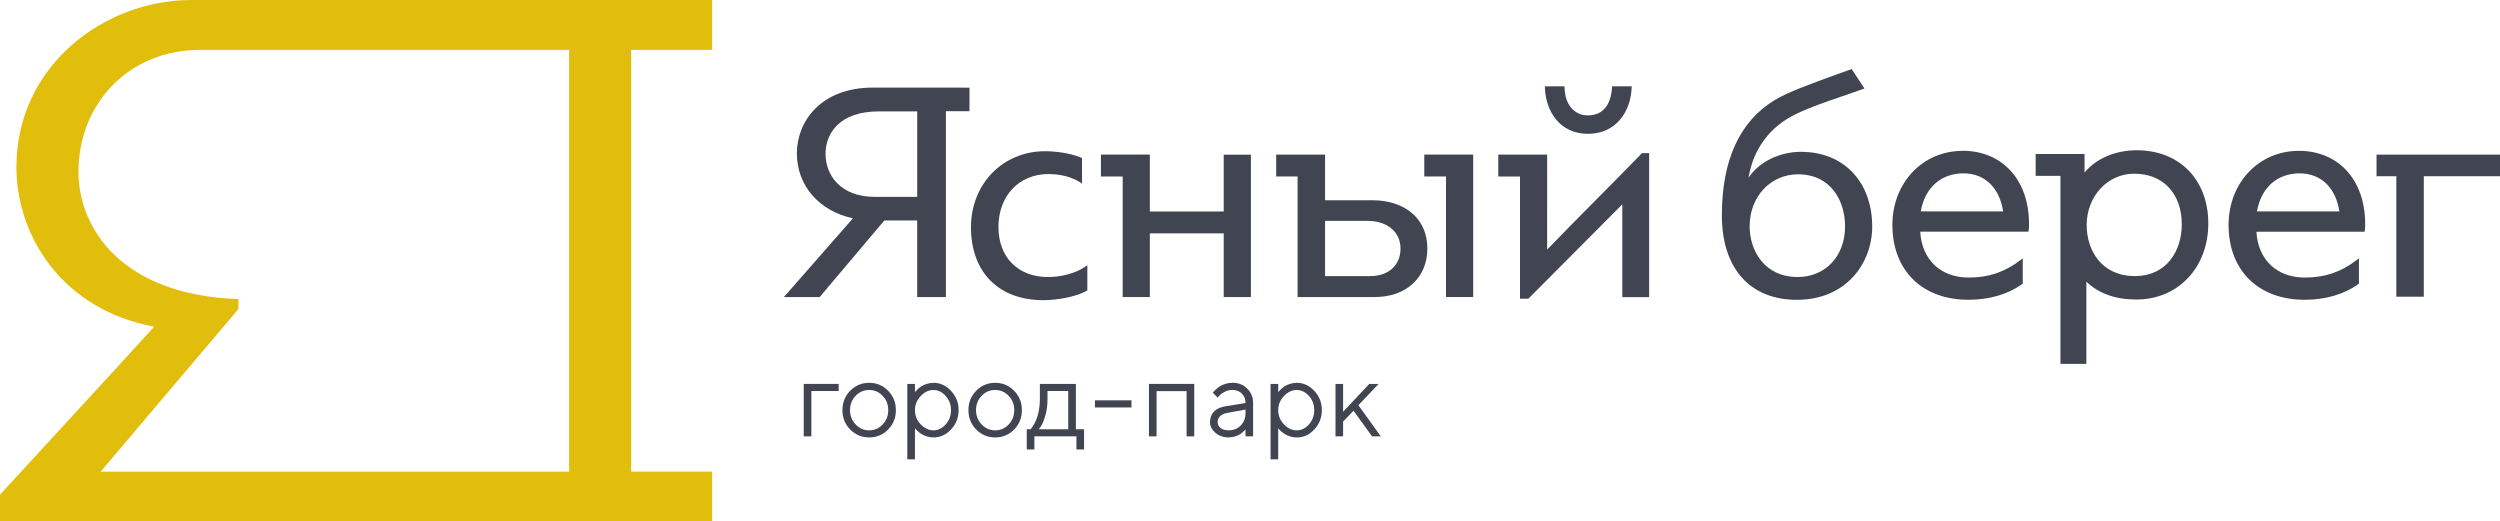 <svg width="163" height="34" viewBox="0 0 163 34" fill="none" xmlns="http://www.w3.org/2000/svg">
<path d="M52.404 28.45H52.901V25.494H54.681V25.031H52.404V28.45Z" fill="#414551"/>
<path d="M57.548 27.678C57.305 27.933 57.011 28.059 56.669 28.059C56.327 28.059 56.035 27.931 55.789 27.675C55.546 27.418 55.422 27.106 55.422 26.74C55.422 26.371 55.544 26.061 55.789 25.806C56.033 25.553 56.327 25.426 56.669 25.426C57.011 25.426 57.303 25.553 57.548 25.806C57.792 26.061 57.914 26.373 57.914 26.742C57.914 27.111 57.792 27.423 57.548 27.678ZM56.671 24.959C56.187 24.959 55.775 25.132 55.435 25.475C55.097 25.82 54.926 26.242 54.926 26.742C54.926 27.241 55.095 27.662 55.435 28.006C55.775 28.349 56.187 28.52 56.671 28.52C57.155 28.52 57.566 28.349 57.904 28.006C58.243 27.662 58.412 27.241 58.412 26.742C58.412 26.242 58.243 25.82 57.904 25.475C57.566 25.13 57.155 24.959 56.671 24.959Z" fill="#414551"/>
<path d="M61.654 27.676C61.422 27.933 61.158 28.059 60.864 28.059C60.555 28.059 60.277 27.928 60.028 27.665C59.778 27.402 59.655 27.095 59.655 26.744C59.655 26.394 59.778 26.085 60.028 25.822C60.277 25.559 60.555 25.428 60.864 25.428C61.158 25.428 61.422 25.556 61.654 25.811C61.887 26.067 62.004 26.378 62.004 26.744C62.004 27.109 61.889 27.42 61.654 27.676ZM60.864 24.961C60.718 24.961 60.576 24.983 60.438 25.026C60.3 25.068 60.187 25.117 60.099 25.171C60.011 25.227 59.929 25.288 59.854 25.358C59.778 25.428 59.729 25.477 59.706 25.505C59.68 25.534 59.664 25.556 59.655 25.569V25.033H59.157V29.948H59.655V27.917L59.703 27.983C59.737 28.025 59.789 28.075 59.858 28.134C59.925 28.194 60.006 28.253 60.099 28.31C60.191 28.368 60.305 28.417 60.441 28.458C60.577 28.501 60.718 28.522 60.864 28.522C61.302 28.522 61.683 28.348 62.01 27.998C62.336 27.649 62.501 27.231 62.501 26.742C62.501 26.254 62.336 25.835 62.009 25.485C61.681 25.135 61.299 24.959 60.864 24.959V24.961Z" fill="#414551"/>
<path d="M65.763 27.678C65.52 27.933 65.225 28.059 64.884 28.059C64.542 28.059 64.249 27.931 64.004 27.675C63.761 27.418 63.637 27.106 63.637 26.74C63.637 26.371 63.759 26.061 64.004 25.806C64.248 25.553 64.542 25.426 64.884 25.426C65.225 25.426 65.518 25.553 65.763 25.806C66.007 26.061 66.129 26.373 66.129 26.742C66.129 27.111 66.007 27.423 65.763 27.678ZM64.885 24.959C64.401 24.959 63.988 25.132 63.65 25.475C63.311 25.82 63.142 26.242 63.142 26.742C63.142 27.241 63.311 27.662 63.65 28.006C63.99 28.349 64.401 28.52 64.885 28.52C65.369 28.52 65.781 28.349 66.119 28.006C66.458 27.662 66.627 27.241 66.627 26.742C66.627 26.242 66.458 25.82 66.119 25.475C65.781 25.13 65.369 24.959 64.885 24.959Z" fill="#414551"/>
<path d="M69.65 27.988H67.728L67.87 27.79C67.965 27.655 68.06 27.425 68.155 27.101C68.25 26.776 68.297 26.42 68.297 26.03V25.495H69.648V27.989L69.65 27.988ZM70.147 25.031H67.801V26.029C67.801 26.279 67.778 26.52 67.736 26.751C67.693 26.982 67.644 27.166 67.589 27.303C67.535 27.441 67.472 27.57 67.404 27.688C67.334 27.807 67.285 27.881 67.256 27.916C67.228 27.95 67.206 27.973 67.192 27.988H66.945V29.305H67.442V28.45H70.183V29.305H70.681V27.988H70.147V25.031Z" fill="#414551"/>
<path d="M71.39 26.566H73.773V26.102H71.39V26.566Z" fill="#414551"/>
<path d="M74.912 28.45H75.409V25.502H77.366V28.45H77.865V25.031H74.912V28.45Z" fill="#414551"/>
<path d="M81.208 26.92C81.208 27.256 81.106 27.53 80.897 27.74C80.69 27.951 80.425 28.057 80.103 28.057C79.88 28.057 79.706 28.006 79.581 27.905C79.454 27.804 79.391 27.677 79.391 27.523C79.392 27.202 79.608 26.999 80.033 26.919L81.207 26.703V26.919L81.208 26.92ZM80.354 24.958C80.201 24.958 80.05 24.98 79.903 25.026C79.756 25.071 79.638 25.123 79.547 25.18C79.457 25.238 79.372 25.303 79.29 25.378C79.207 25.451 79.154 25.501 79.13 25.53C79.106 25.56 79.086 25.582 79.073 25.601L79.392 25.921L79.5 25.799C79.571 25.714 79.687 25.63 79.845 25.547C80.005 25.465 80.172 25.424 80.354 25.424C80.604 25.424 80.81 25.503 80.968 25.66C81.128 25.818 81.208 26.022 81.208 26.276L79.891 26.491C79.57 26.545 79.323 26.657 79.15 26.833C78.978 27.009 78.893 27.238 78.893 27.523C78.893 27.783 79.01 28.014 79.242 28.215C79.475 28.418 79.761 28.518 80.103 28.518C80.239 28.518 80.372 28.499 80.5 28.462C80.628 28.424 80.732 28.382 80.811 28.336C80.891 28.288 80.963 28.233 81.031 28.173C81.099 28.111 81.144 28.068 81.162 28.043C81.181 28.019 81.197 28 81.205 27.986V28.448H81.702V26.274C81.702 25.9 81.574 25.588 81.318 25.335C81.061 25.082 80.739 24.955 80.351 24.955L80.354 24.958Z" fill="#414551"/>
<path d="M85.339 27.676C85.106 27.933 84.842 28.059 84.548 28.059C84.239 28.059 83.961 27.928 83.712 27.665C83.463 27.402 83.339 27.095 83.339 26.744C83.339 26.394 83.463 26.085 83.712 25.822C83.961 25.559 84.239 25.428 84.548 25.428C84.842 25.428 85.106 25.556 85.339 25.811C85.571 26.067 85.688 26.378 85.688 26.744C85.688 27.109 85.571 27.42 85.339 27.676ZM84.548 24.961C84.402 24.961 84.26 24.983 84.122 25.026C83.984 25.068 83.871 25.117 83.784 25.171C83.695 25.227 83.613 25.288 83.538 25.358C83.463 25.428 83.413 25.477 83.39 25.505C83.366 25.534 83.349 25.556 83.339 25.569V25.033H82.841V29.948H83.339V27.917L83.387 27.983C83.421 28.025 83.474 28.075 83.542 28.134C83.61 28.194 83.69 28.253 83.784 28.31C83.875 28.368 83.989 28.417 84.125 28.458C84.261 28.501 84.402 28.522 84.548 28.522C84.986 28.522 85.369 28.348 85.695 27.998C86.02 27.649 86.185 27.231 86.185 26.742C86.185 26.254 86.02 25.835 85.693 25.485C85.365 25.135 84.983 24.959 84.548 24.959V24.961Z" fill="#414551"/>
<path d="M89.885 25.031H89.277L87.57 26.848V25.031H87.074V28.45H87.57V27.49L88.249 26.778L89.458 28.45H90.027L88.567 26.42L89.885 25.031Z" fill="#414551"/>
<path d="M53.826 10.032C53.826 8.694 54.737 7.264 57.292 7.264H59.802V12.835H57.025C54.815 12.835 53.826 11.427 53.826 10.034V10.032ZM53.44 19.37L57.659 14.374H59.801V19.37H61.672V7.252H63.21V5.714L56.912 5.711C53.508 5.711 51.956 7.931 51.956 9.994C51.956 12.129 53.434 13.766 55.611 14.235L51.107 19.37H53.439H53.44Z" fill="#414551"/>
<path d="M68.342 18.063C66.372 18.063 65.099 16.781 65.099 14.797C65.099 12.765 66.44 11.348 68.362 11.348C68.721 11.348 69.637 11.397 70.376 11.859L70.548 11.967V10.304L70.479 10.276C69.754 9.969 68.764 9.859 68.138 9.859C65.383 9.859 63.308 11.991 63.308 14.817C63.308 17.75 65.113 19.571 68.016 19.571C68.895 19.571 70.148 19.362 70.838 18.966L70.895 18.933V17.289L70.718 17.411C70.142 17.807 69.209 18.062 68.342 18.062V18.063Z" fill="#414551"/>
<path d="M89.331 18.003H86.394V14.401H89.168C90.451 14.401 91.313 15.125 91.313 16.201C91.313 17.296 90.535 18.002 89.331 18.002V18.003ZM89.453 13.057H86.394V10.078H83.206V11.506H84.603V19.367H89.636C91.686 19.367 93.064 18.095 93.064 16.201C93.064 14.29 91.647 13.055 89.454 13.055L89.453 13.057Z" fill="#414551"/>
<path d="M92.864 11.506H94.28V19.367H96.052V10.078H92.864V11.506Z" fill="#414551"/>
<path d="M103.526 8.725C105.41 8.725 106.319 7.23 106.382 5.746L106.389 5.629H105.107L105.101 5.735C105.058 6.403 104.797 7.523 103.526 7.523C102.64 7.523 102.032 6.806 102.012 5.74L102.01 5.629H100.724L100.729 5.746C100.789 7.23 101.678 8.725 103.526 8.725Z" fill="#414551"/>
<path d="M107.024 10.02C106.081 10.99 105.107 11.974 104.164 12.924C103.077 14.019 101.954 15.152 100.874 16.273L100.875 10.081H97.688V11.51H99.104V19.473H99.65L105.774 13.323V19.372H107.524V9.986H107.059L107.026 10.021L107.024 10.02Z" fill="#414551"/>
<path d="M73.199 19.368H74.969V15.215H79.786V19.368H81.558V10.085H79.786V13.79H74.969V10.078H71.78V11.508H73.199V19.368Z" fill="#414551"/>
<path d="M125.233 13.784C125.496 12.25 126.55 11.303 128.01 11.303C129.405 11.303 130.367 12.228 130.605 13.784H125.233ZM127.97 9.835C125.355 9.835 123.384 11.914 123.384 14.669C123.384 17.632 125.328 19.545 128.336 19.545C129.698 19.545 130.909 19.193 131.838 18.527L131.885 18.492V16.843L131.705 16.98C130.681 17.752 129.648 18.096 128.356 18.096C126.529 18.096 125.301 16.927 125.2 15.106H132.254L132.27 15.013C132.292 14.88 132.292 14.71 132.292 14.585C132.292 11.743 130.555 9.832 127.97 9.832V9.835Z" fill="#414551"/>
<path d="M147.154 13.784C147.415 12.25 148.469 11.303 149.93 11.303C151.325 11.303 152.287 12.228 152.526 13.784H147.154ZM149.889 9.835C147.274 9.835 145.303 11.914 145.303 14.67C145.303 17.632 147.247 19.545 150.254 19.545C151.618 19.545 152.83 19.194 153.757 18.527L153.803 18.492V16.844L153.622 16.98C152.599 17.753 151.566 18.096 150.273 18.096C148.448 18.096 147.219 16.928 147.118 15.107H154.173L154.189 15.013C154.209 14.882 154.209 14.711 154.209 14.587C154.209 11.745 152.472 9.834 149.887 9.834L149.889 9.835Z" fill="#414551"/>
<path d="M139.191 17.999C137.023 17.999 136.051 16.328 136.051 14.672C136.051 12.796 137.413 11.325 139.152 11.325C141.036 11.325 142.252 12.622 142.252 14.631C142.252 16.308 141.306 17.999 139.193 17.999H139.191ZM139.313 9.797C137.921 9.797 136.667 10.335 135.912 11.249V10.039H132.725V11.467H134.341V23.722H136.031V18.365C136.834 19.138 137.931 19.529 139.292 19.529C142.009 19.529 143.981 17.443 143.981 14.571C143.981 11.716 142.105 9.797 139.313 9.797Z" fill="#414551"/>
<path d="M154.95 10.082V11.49H156.24V19.345H158.031V11.49H163V10.082H154.95Z" fill="#414551"/>
<path d="M117.197 18.061C115.054 18.061 114.076 16.347 114.076 14.755C114.076 12.823 115.435 11.366 117.237 11.366C119.35 11.366 120.298 13.068 120.298 14.755C120.298 16.701 119.023 18.061 117.197 18.061ZM117.441 9.898C116.013 9.898 114.689 10.555 114.007 11.584C114.306 9.717 115.399 8.25 117.104 7.431C118.025 6.991 119.017 6.652 120.067 6.292C120.515 6.139 120.97 5.984 121.427 5.817L121.562 5.77L120.727 4.5L119.997 4.764C118.083 5.456 116.571 6.004 115.715 6.522C113.426 7.911 112.265 10.441 112.265 14.042C112.265 17.489 114.094 19.549 117.156 19.549C120.38 19.549 122.068 17.147 122.068 14.775C122.068 11.858 120.208 9.9 117.441 9.9V9.898Z" fill="#414551"/>
<path d="M37.106 3.252V30.751H6.562L15.545 20.149V19.5C8.003 19.25 5.116 14.943 5.116 11.192C5.116 6.842 8.313 3.252 13.058 3.252H37.104H37.106ZM46.429 0.002H12.435C6.799 0.014 1.071 4.285 1.071 10.891C1.071 15.442 4.108 20.199 10.051 21.299C6.672 25.023 3.346 28.594 0 32.25V34H46.429V30.749H41.152V3.251H46.429V0V0.002Z" fill="#E1BD0C"/>
</svg>
